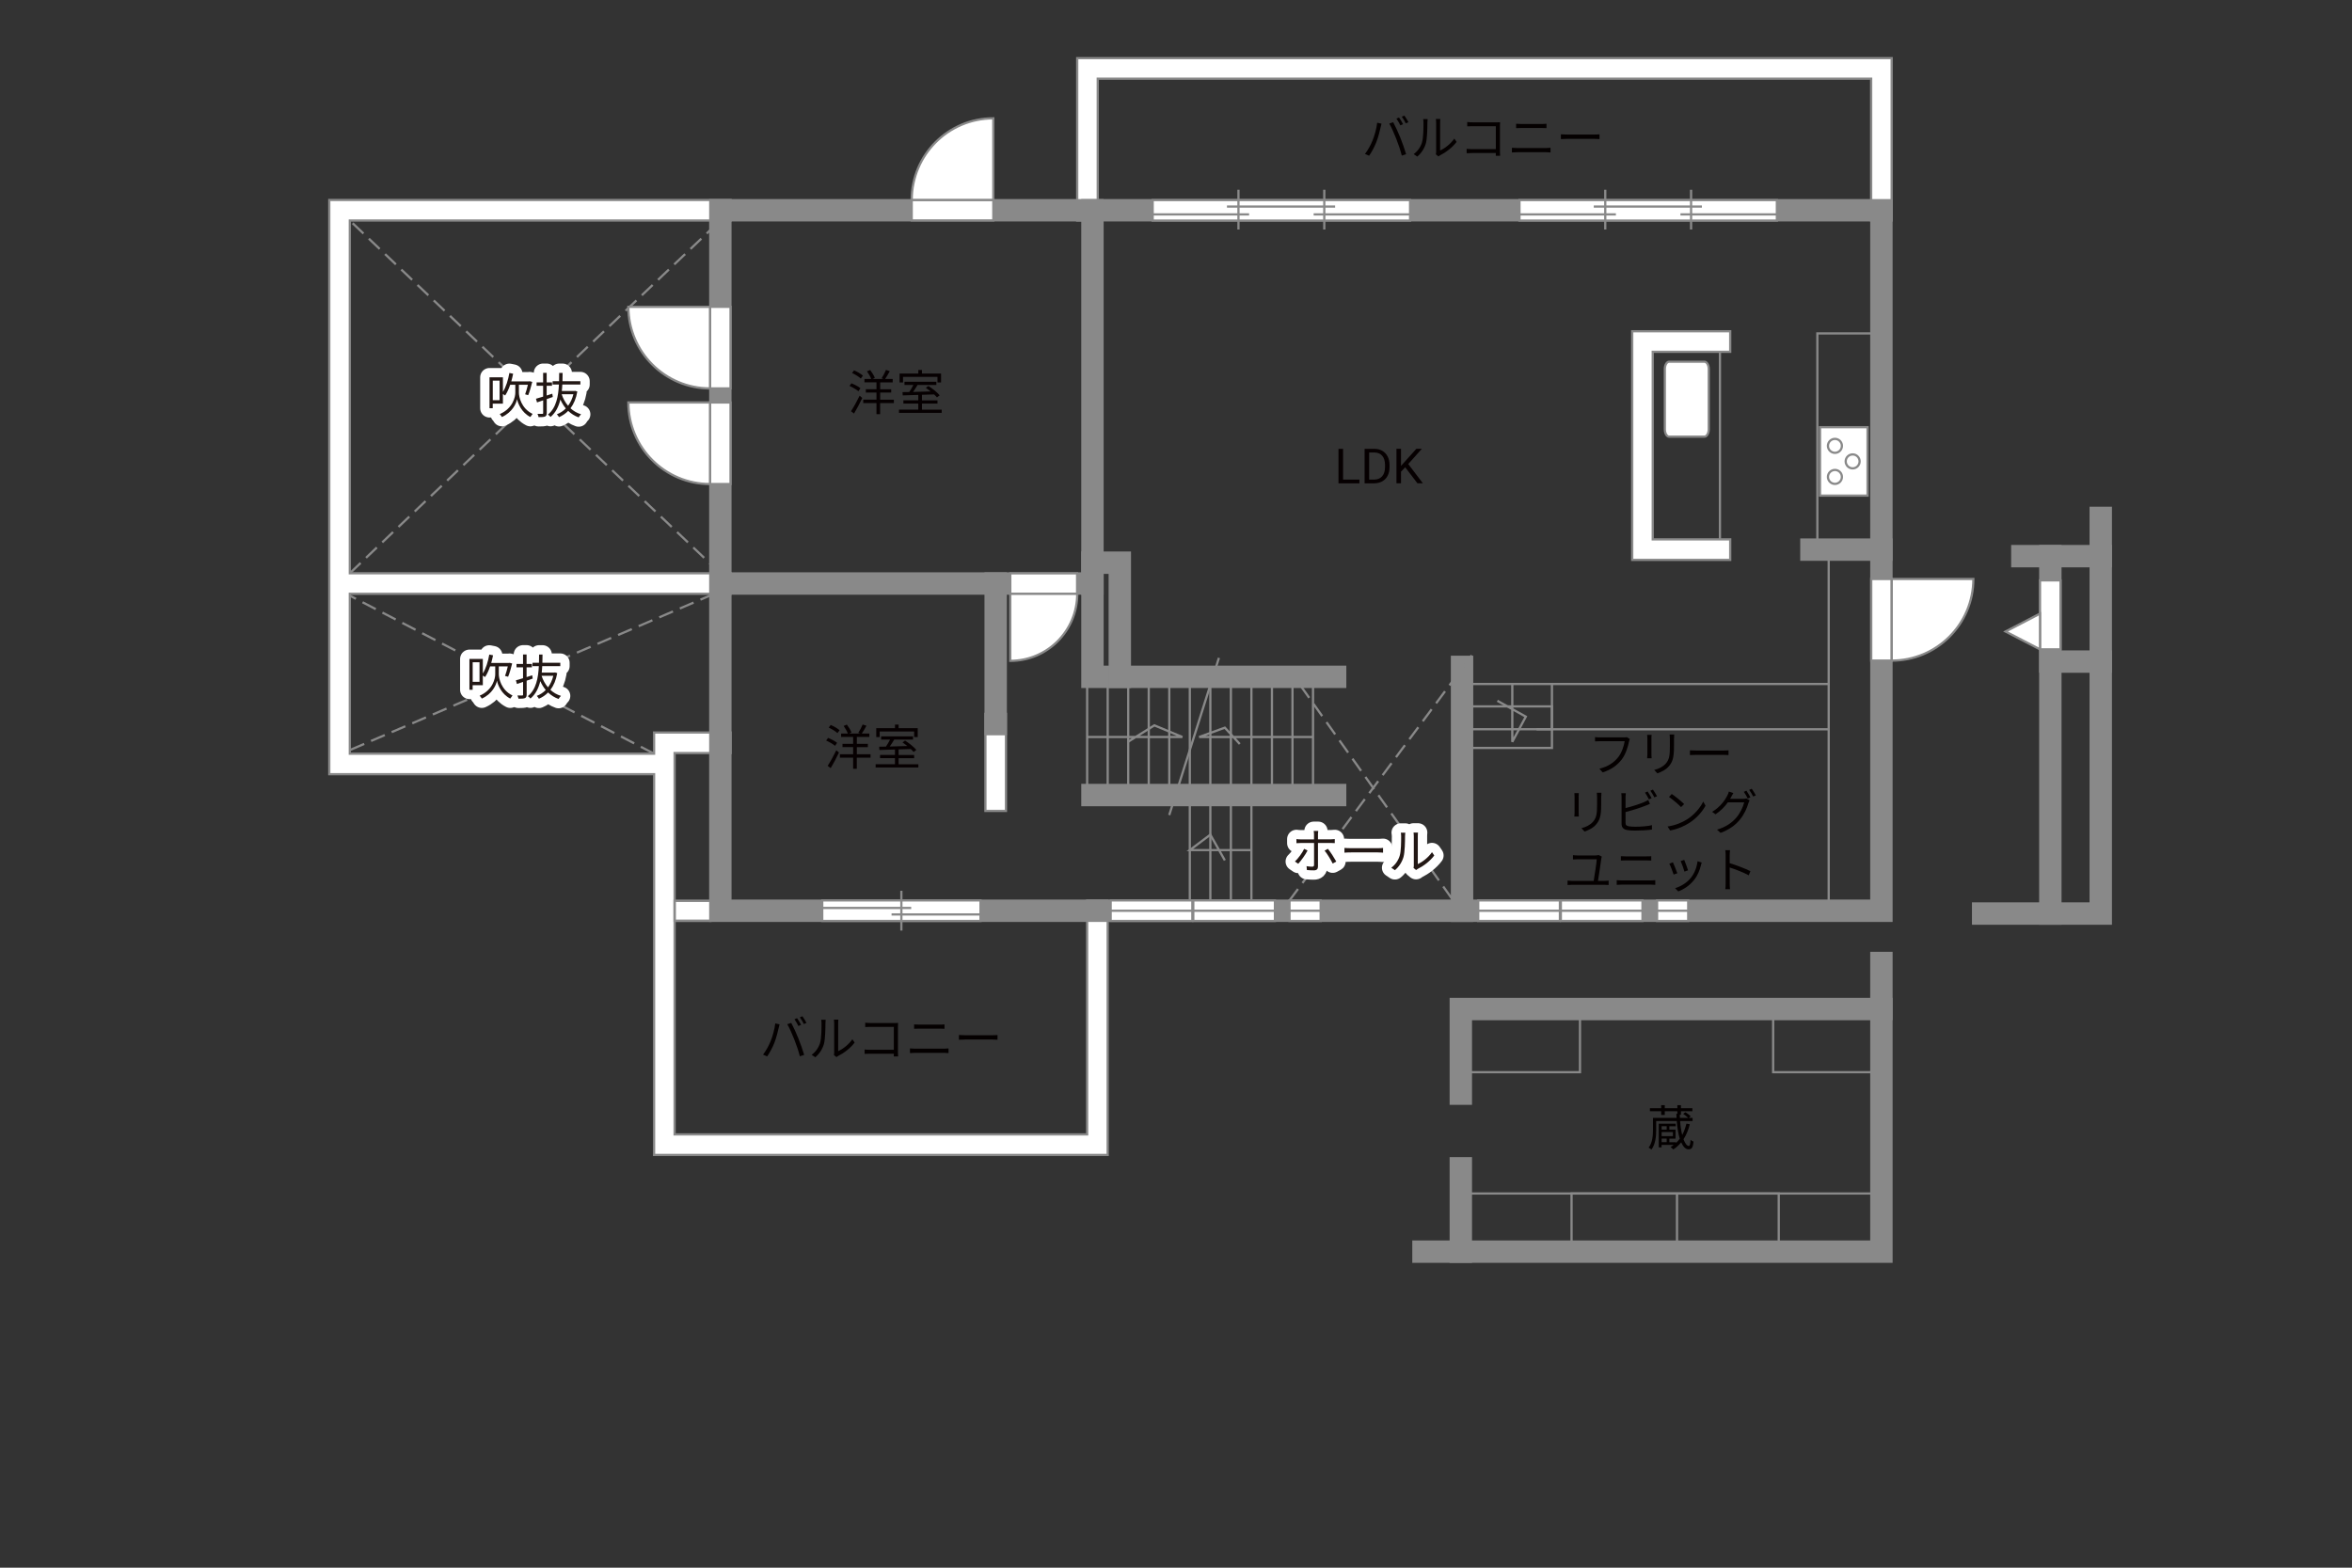 <?xml version="1.0" encoding="UTF-8"?><svg xmlns="http://www.w3.org/2000/svg" viewBox="0 0 630 420"><rect x="0" y="0" width="630" height="420" fill="#333333" stroke="none"/><defs><style>.cls-1,.cls-2,.cls-3,.cls-4,.cls-5{fill:none;}.cls-6{stroke-width:.66px;}.cls-6,.cls-2,.cls-7,.cls-4,.cls-5{stroke:#898989;}.cls-6,.cls-7{fill:#fff;}.cls-8{fill:#040000;}.cls-9{fill:#060001;}.cls-10{fill:#231815;}.cls-2{stroke-dasharray:0 0 4 2;}.cls-2,.cls-7,.cls-4{stroke-width:.6px;}.cls-3{stroke:#fff;stroke-linejoin:round;stroke-width:5px;}.cls-5{stroke-linecap:square;stroke-width:6px;}</style></defs><g id="_图层_1"><path class="cls-8" d="M452.63,301.2c-.39,1.55-.95,2.89-1.69,4.02,.44,1.2,.96,1.79,1.4,1.79,.27-.01,.42-.35,.49-1.65,.21,.2,.55,.42,.79,.48-.16,1.74-.52,2.07-1.35,2.07-.75,0-1.42-.65-1.95-1.86-.61,.74-1.31,1.38-2.11,1.9-.14-.17-.52-.49-.74-.65,.3-.17,.58-.36,.84-.57h-3.25v.66h-.75v-6.33h4.54v.68h-1.7v.9h1.65v2.42h-1.65v.95h1.79v.2c.36-.34,.7-.73,1-1.14-.38-1.22-.65-2.82-.81-4.73h-5.51v2.39c0,1.61-.17,3.81-1.27,5.25-.16-.16-.53-.4-.75-.51,1.04-1.37,1.16-3.29,1.16-4.76v-3.21h6.32c-.03-.36-.04-.74-.05-1.12h.26v-.66h-3.37v.99h-.96v-.99h-3.02v-.82h3.02v-.82h.96v.82h3.37v-.82h.96v.82h3.07v.82h-3.07v.92h-.31c.01,.3,.03,.58,.04,.86h2.22c-.31-.34-.86-.78-1.34-1.08l.57-.43c.52,.27,1.12,.74,1.42,1.08l-.52,.43h1.04v.83h-3.34c.1,1.5,.31,2.74,.56,3.74,.49-.9,.86-1.92,1.13-3.04l.91,.18Zm-7.55,.53v.9h1.35v-.9h-1.35Zm3.02,1.56h-3.02v1.1h3.02v-1.1Zm-3.02,2.7h1.35v-.95h-1.35v.95Z"/></g><g id="kan"><line class="cls-2" x1="192.95" y1="153.58" x2="93.7" y2="59.08"/><line class="cls-2" x1="93.7" y1="153.58" x2="192.95" y2="59.08"/><line class="cls-2" x1="191.29" y1="159.08" x2="91.45" y2="201.92"/><line class="cls-2" x1="175.2" y1="201.92" x2="91.95" y2="158.67"/><line class="cls-4" x1="460.7" y1="144.5" x2="460.7" y2="94.25"/><rect class="cls-4" x="486.79" y="89.33" width="17.17" height="57.92"/><polyline class="cls-4" points="391.62 200.38 415.7 200.38 415.7 183.25 394.45 183.25"/><rect class="cls-4" x="393.45" y="189.25" width="22.25" height="6.12"/><polyline class="cls-4" points="405.08 183.25 405.08 198.75 408.7 192 401.08 187.75"/><polyline class="cls-4" points="415.7 183.25 489.83 183.25 489.83 148.25"/><line class="cls-4" x1="489.83" y1="183.25" x2="489.83" y2="242.62"/><line class="cls-4" x1="411.58" y1="195.38" x2="489.83" y2="195.38"/><line class="cls-4" x1="351.7" y1="213" x2="351.7" y2="182.88"/><line class="cls-4" x1="346.2" y1="213" x2="346.2" y2="182.88"/><line class="cls-4" x1="340.7" y1="213" x2="340.7" y2="182.88"/><line class="cls-4" x1="335.2" y1="242.62" x2="335.2" y2="182.88"/><line class="cls-4" x1="329.7" y1="242.62" x2="329.7" y2="182.88"/><line class="cls-4" x1="324.2" y1="242.62" x2="324.2" y2="182.88"/><line class="cls-4" x1="318.7" y1="242.62" x2="318.7" y2="182.88"/><line class="cls-4" x1="313.2" y1="213" x2="313.2" y2="182.88"/><line class="cls-4" x1="307.7" y1="213" x2="307.7" y2="182.88"/><line class="cls-4" x1="302.2" y1="213" x2="302.2" y2="182.88"/><line class="cls-4" x1="296.7" y1="213" x2="296.7" y2="182.88"/><line class="cls-4" x1="291.2" y1="213" x2="291.2" y2="182.88"/><polyline class="cls-4" points="335.2 227.75 318.7 227.75 324.2 223.62 328.08 230.5"/><polyline class="cls-4" points="351.7 197.45 321.2 197.45 328.08 194.95 332.08 199.33"/><polyline class="cls-4" points="291.2 197.45 316.7 197.45 309.2 194.33 302.2 198.7"/><line class="cls-4" x1="393.95" y1="319.75" x2="503.95" y2="319.75"/><rect class="cls-4" x="420.95" y="319.75" width="55.5" height="15.58"/><line class="cls-4" x1="449.2" y1="334.5" x2="449.2" y2="319.75"/><rect class="cls-4" x="474.95" y="270.33" width="29" height="16.92"/><rect class="cls-4" x="391.29" y="270.33" width="31.92" height="16.92"/></g><g id="_外壁"><polygon class="cls-7" points="291.2 241.25 291.2 303.92 180.7 303.92 180.7 201.75 195.7 201.75 195.7 196.25 175.2 196.25 175.2 201.92 93.7 201.92 93.7 159.08 195.7 159.08 195.7 153.58 93.7 153.58 93.7 59.08 195.7 59.08 195.7 53.58 88.2 53.58 88.2 207.42 175.2 207.42 175.2 309.42 296.7 309.42 296.7 241.25 291.2 241.25"/><polygon class="cls-7" points="501.2 59.08 501.2 21.08 294.04 21.08 294.04 59.08 288.54 59.08 288.54 15.58 506.7 15.58 506.7 56.33 506.7 59.08 501.2 59.08 501.2 59.08"/><polygon class="cls-7" points="437.2 150 437.2 88.75 463.45 88.75 463.45 94.25 442.7 94.25 442.7 144.5 460.7 144.5 463.45 144.5 463.45 150 437.2 150 437.2 150"/><polygon class="cls-5" points="199.95 56.33 503.95 56.33 503.95 244 192.95 244 192.95 56.33 199.95 56.33"/><polyline class="cls-5" points="194.79 156.33 292.62 156.33 292.62 181.33 357.62 181.33"/><line class="cls-5" x1="292.62" y1="213" x2="357.62" y2="213"/><polygon class="cls-7" points="263.95 217.25 263.95 191.25 269.45 191.25 269.45 217.25 263.95 217.25 263.95 217.25"/><line class="cls-5" x1="266.7" y1="156.33" x2="266.7" y2="194"/><polyline class="cls-5" points="292.62 156.33 292.62 150.75 299.95 150.75 299.95 181.33"/><line class="cls-5" x1="292.62" y1="150.75" x2="292.62" y2="56.33"/><line class="cls-5" x1="503.95" y1="147.25" x2="485.2" y2="147.25"/><polyline class="cls-5" points="541.7 149 562.7 149 562.7 138.75"/><polyline class="cls-5" points="562.7 149 562.7 244.75 531.2 244.75"/><line class="cls-5" x1="549.2" y1="244.75" x2="549.2" y2="149"/><line class="cls-5" x1="549.2" y1="177.25" x2="562.7" y2="177.25"/><polyline class="cls-5" points="503.95 258 503.95 335.33 381.29 335.33"/><line class="cls-5" x1="391.29" y1="335.33" x2="391.29" y2="313"/><polyline class="cls-5" points="391.29 293 391.29 270.33 503.95 270.33"/><line class="cls-5" x1="391.62" y1="244" x2="391.62" y2="178.67"/><rect class="cls-6" x="180.72" y="241.33" width="9.56" height="5.36"/></g><g id="_建距"><g><polygon class="cls-7" points="443.86 244 443.86 246.73 452.2 246.73 452.2 241.23 443.86 241.23 443.86 244"/><line class="cls-4" x1="452.2" y1="244" x2="443.86" y2="244"/></g><g><polygon class="cls-7" points="418.08 244 418.08 246.73 439.95 246.73 439.95 241.23 418.08 241.23 418.08 244"/><line class="cls-4" x1="439.95" y1="244" x2="418.08" y2="244"/></g><g><polygon class="cls-7" points="395.95 244 395.95 246.73 417.83 246.73 417.83 241.23 395.95 241.23 395.95 244"/><line class="cls-4" x1="417.83" y1="244" x2="395.95" y2="244"/></g><g><polygon class="cls-7" points="345.4 244 345.4 246.73 353.75 246.73 353.75 241.23 345.4 241.23 345.4 244"/><line class="cls-4" x1="353.75" y1="244" x2="345.4" y2="244"/></g><g><polygon class="cls-7" points="319.63 244 319.63 246.73 341.5 246.73 341.5 241.23 319.63 241.23 319.63 244"/><line class="cls-4" x1="341.5" y1="244" x2="319.63" y2="244"/></g><g><polygon class="cls-7" points="297.5 244 297.5 246.73 319.38 246.73 319.38 241.23 297.5 241.23 297.5 244"/><line class="cls-4" x1="319.38" y1="244" x2="297.5" y2="244"/></g><g><polygon class="cls-7" points="244.21 56.33 244.21 59.06 266.07 59.06 266.07 53.56 244.21 53.56 244.21 56.33"/><path class="cls-7" d="M244.21,53.56h21.86V31.7c-12.07,0-21.86,9.79-21.86,21.87"/></g><g><polygon class="cls-7" points="288.51 156.33 288.51 153.6 270.61 153.6 270.61 159.1 288.51 159.1 288.51 156.33"/><path class="cls-7" d="M288.55,159.1h-17.94v17.95c9.91,0,17.94-8.03,17.94-17.95"/></g><g><polygon class="cls-7" points="192.95 104.06 195.68 104.06 195.68 82.2 190.18 82.2 190.18 104.06 192.95 104.06"/><path class="cls-7" d="M190.18,104.06v-21.86h-21.87c0,12.07,9.79,21.86,21.87,21.86"/></g><g><polygon class="cls-7" points="192.95 129.68 195.68 129.68 195.68 107.83 190.18 107.83 190.18 129.68 192.95 129.68"/><path class="cls-7" d="M190.18,129.68v-21.86h-21.87c0,12.07,9.79,21.86,21.87,21.86"/></g><g><g><polygon class="cls-7" points="503.95 176.98 501.22 176.98 501.22 155.12 506.72 155.12 506.72 176.98 503.95 176.98"/><line class="cls-1" x1="503.95" y1="155.12" x2="503.95" y2="176.98"/></g><path class="cls-7" d="M506.72,176.98v-21.86h21.86c0,12.07-9.79,21.86-21.86,21.86"/></g><g><polygon class="cls-7" points="220.24 244 220.24 246.73 262.64 246.73 262.64 241.23 220.24 241.23 220.24 244"/><line class="cls-4" x1="241.44" y1="238.65" x2="241.44" y2="249.31"/><line class="cls-4" x1="244.07" y1="243.25" x2="220.24" y2="243.25"/><line class="cls-4" x1="262.64" y1="244.99" x2="238.81" y2="244.99"/></g><g><polygon class="cls-7" points="549.2 173.97 551.93 173.97 551.93 155.49 546.43 155.49 546.43 173.97 549.2 173.97"/><polygon class="cls-7" points="546.43 173.97 537.2 169.19 546.43 164.4 546.43 173.97"/></g><g><polygon class="cls-7" points="308.75 56.33 308.75 53.6 377.7 53.6 377.7 59.1 308.75 59.1 308.75 56.33"/><line class="cls-4" x1="351.87" y1="57.44" x2="377.7" y2="57.44"/><line class="cls-4" x1="308.75" y1="57.44" x2="334.58" y2="57.44"/><line class="cls-4" x1="328.65" y1="55.34" x2="357.62" y2="55.34"/><line class="cls-4" x1="331.73" y1="61.49" x2="331.73" y2="50.83"/><line class="cls-4" x1="354.72" y1="61.49" x2="354.72" y2="50.83"/></g><g><polygon class="cls-7" points="407 56.33 407 53.6 475.95 53.6 475.95 59.1 407 59.1 407 56.33"/><line class="cls-4" x1="450.12" y1="57.44" x2="475.95" y2="57.44"/><line class="cls-4" x1="407" y1="57.44" x2="432.83" y2="57.44"/><line class="cls-4" x1="426.9" y1="55.34" x2="455.87" y2="55.34"/><line class="cls-4" x1="429.98" y1="61.49" x2="429.98" y2="50.83"/><line class="cls-4" x1="452.97" y1="61.49" x2="452.97" y2="50.83"/></g><path class="cls-7" d="M447.09,96.91c-.64,0-1.15,.88-1.15,1.97v16.13c0,1.09,.51,1.97,1.15,1.97h9.45c.64,0,1.16-.89,1.16-1.97v-16.13c0-1.09-.52-1.97-1.16-1.97h-9.45Z"/><g><rect class="cls-7" x="487.51" y="114.45" width="12.73" height="18.33"/><path class="cls-7" d="M491.5,121.32c1.03,0,1.87-.84,1.87-1.87s-.84-1.87-1.87-1.87-1.87,.84-1.87,1.87,.84,1.87,1.87,1.87Z"/><path class="cls-7" d="M491.5,129.64c1.03,0,1.87-.84,1.87-1.87s-.84-1.87-1.87-1.87-1.87,.84-1.87,1.87,.84,1.87,1.87,1.87Z"/><path class="cls-7" d="M496.25,125.48c1.03,0,1.86-.84,1.86-1.87s-.83-1.87-1.86-1.87-1.87,.84-1.87,1.87,.84,1.87,1.87,1.87Z"/></g></g><g id="_文字"><g><path class="cls-9" d="M359.75,128.49h4.38v1h-5.61v-9.24h1.23v8.25Z"/><path class="cls-9" d="M365.52,129.49v-9.24h2.61c.8,0,1.51,.18,2.13,.53,.62,.36,1.09,.86,1.43,1.52,.34,.66,.51,1.41,.51,2.26v.59c0,.87-.17,1.64-.5,2.29s-.82,1.16-1.44,1.51c-.62,.35-1.35,.53-2.18,.54h-2.56Zm1.22-8.25v7.25h1.28c.94,0,1.67-.29,2.19-.88s.78-1.42,.78-2.5v-.54c0-1.05-.25-1.87-.74-2.45-.49-.58-1.19-.88-2.1-.89h-1.42Z"/><path class="cls-9" d="M376.4,125.19l-1.13,1.17v3.12h-1.22v-9.24h1.22v4.57l4.11-4.57h1.47l-3.64,4.08,3.92,5.16h-1.46l-3.28-4.3Z"/></g><g><path class="cls-9" d="M229.93,104.81c-.52-.44-1.55-1.04-2.39-1.42l.52-.7c.83,.33,1.89,.88,2.41,1.31l-.53,.81Zm-1.98,5.36c.66-1,1.6-2.69,2.31-4.16l.71,.61c-.64,1.37-1.5,2.98-2.21,4.17l-.82-.62Zm.81-10.95c.83,.35,1.86,.94,2.38,1.42l-.57,.77c-.49-.47-1.51-1.1-2.34-1.49l.53-.69Zm10.66,8.77h-3.67v2.98h-.98v-2.98h-3.55v-.92h3.55v-1.91h-2.85v-.88h2.85v-1.85h-3.22v-.91h1.81c-.22-.58-.69-1.43-1.13-2.04l.86-.35c.49,.64,1.03,1.52,1.23,2.11l-.62,.29h2.98l-.53-.19c.39-.61,.9-1.56,1.17-2.24l1.01,.34c-.39,.73-.86,1.53-1.25,2.09h2.03v.91h-3.35v1.85h2.95v.88h-2.95v1.91h3.67v.92Z"/><path class="cls-9" d="M252.24,109.74v.87h-11.44v-.87h5.17v-1.62h-3.99v-.86h3.99v-1.46c-1.57,.05-3.03,.09-4.17,.13l-.05-.88c.53-.01,1.14-.01,1.81-.03,.38-.56,.79-1.27,1.1-1.88h-2.39v-.86h8.54v.86h-5.04c-.36,.61-.79,1.29-1.2,1.86,1.46-.04,3.09-.08,4.72-.13-.43-.35-.88-.69-1.3-.98l.69-.48c1.09,.69,2.4,1.74,3.02,2.5l-.73,.55c-.2-.23-.46-.51-.77-.79-1.08,.04-2.18,.08-3.25,.1v1.5h4.16v.86h-4.16v1.62h5.29Zm-10.36-7.27h-.92v-2.39h5.02v-.96h.97v.96h5.12v2.39h-.96v-1.5h-9.23v1.5Z"/></g><g><path class="cls-9" d="M223.68,199.81c-.52-.44-1.55-1.04-2.39-1.42l.52-.7c.83,.33,1.89,.88,2.41,1.31l-.53,.81Zm-1.98,5.36c.66-1,1.6-2.69,2.31-4.16l.71,.61c-.64,1.37-1.5,2.98-2.21,4.17l-.82-.62Zm.81-10.95c.83,.35,1.86,.94,2.38,1.42l-.57,.77c-.49-.47-1.51-1.1-2.34-1.49l.53-.69Zm10.66,8.77h-3.67v2.98h-.98v-2.98h-3.55v-.92h3.55v-1.91h-2.85v-.88h2.85v-1.85h-3.22v-.91h1.81c-.22-.58-.69-1.43-1.13-2.04l.86-.35c.49,.64,1.03,1.52,1.23,2.11l-.62,.29h2.98l-.53-.19c.39-.61,.9-1.56,1.17-2.24l1.01,.34c-.39,.73-.86,1.53-1.25,2.09h2.03v.91h-3.35v1.85h2.95v.88h-2.95v1.91h3.67v.92Z"/><path class="cls-9" d="M245.99,204.74v.87h-11.44v-.87h5.17v-1.62h-3.99v-.86h3.99v-1.46c-1.57,.05-3.03,.09-4.17,.13l-.05-.88c.53-.01,1.14-.01,1.81-.03,.38-.56,.79-1.27,1.1-1.88h-2.39v-.86h8.54v.86h-5.04c-.36,.61-.79,1.29-1.2,1.86,1.46-.04,3.09-.08,4.72-.13-.43-.35-.88-.69-1.3-.98l.69-.48c1.09,.69,2.4,1.74,3.02,2.5l-.73,.55c-.2-.23-.46-.51-.77-.79-1.08,.04-2.18,.08-3.25,.1v1.5h4.16v.86h-4.16v1.62h5.29Zm-10.36-7.27h-.92v-2.39h5.02v-.96h.97v.96h5.12v2.39h-.96v-1.5h-9.23v1.5Z"/></g><g><g><path class="cls-8" d="M138.99,105.18c-.01,1.05,.6,4.24,3.67,5.71-.17,.21-.46,.61-.6,.83-2.37-1.2-3.35-3.68-3.56-4.8-.2,1.16-1.29,3.56-4.06,4.8-.12-.19-.39-.6-.58-.78,3.52-1.51,4.19-4.65,4.17-5.76v-2.09h-1.37c-.38,1.1-.83,2.09-1.35,2.86-.13-.1-.38-.27-.6-.4v2.59h-2.73v1.22h-.86v-8.27h3.59v3.9c.82-1.31,1.4-3.16,1.73-5.07l1.01,.2c-.14,.7-.31,1.39-.49,2.05h4.75l.17-.04,.69,.18c-.31,1.23-.71,2.68-1.09,3.56l-.82-.23c.25-.65,.53-1.63,.74-2.55h-2.41v2.09Zm-5.17-3.2h-1.83v5.24h1.83v-5.24Z"/><path class="cls-8" d="M148.09,106.35c-.55,.19-1.09,.39-1.64,.57v3.71c0,.53-.13,.81-.46,.96-.35,.14-.87,.17-1.73,.16-.04-.23-.17-.64-.29-.87,.58,.01,1.12,.01,1.29,0,.17,0,.23-.05,.23-.25v-3.38l-1.64,.56-.29-.98c.53-.14,1.2-.35,1.92-.57v-2.91h-1.75v-.91h1.75v-2.54h.95v2.54h1.43v.91h-1.43v2.61l1.51-.48,.13,.87Zm6.55-1.46c-.32,1.88-.96,3.35-1.83,4.49,.79,.73,1.74,1.29,2.83,1.61-.22,.19-.49,.57-.64,.83-1.08-.38-2.01-.98-2.81-1.74-.71,.74-1.55,1.29-2.46,1.68-.12-.22-.38-.58-.56-.77,.88-.34,1.7-.86,2.39-1.57-.58-.7-1.07-1.51-1.46-2.38-.44,1.85-1.24,3.51-2.64,4.67-.14-.21-.46-.49-.7-.64,2.24-1.77,2.8-4.94,2.95-8.05h-1.69v-.9h1.73c.01-.75,.03-1.5,.03-2.21h.92c0,.72-.01,1.46-.04,2.21h4.8v.9h-4.84c-.03,.57-.06,1.16-.13,1.73h3.38l.17-.04,.58,.18Zm-4.19,.73c.38,1.16,.95,2.21,1.72,3.09,.62-.85,1.12-1.87,1.42-3.09h-3.13Z"/></g><g><path class="cls-3" d="M138.99,105.18c-.01,1.05,.6,4.24,3.67,5.71-.17,.21-.46,.61-.6,.83-2.37-1.2-3.35-3.68-3.56-4.8-.2,1.16-1.29,3.56-4.06,4.8-.12-.19-.39-.6-.58-.78,3.52-1.51,4.19-4.65,4.17-5.76v-2.09h-1.37c-.38,1.1-.83,2.09-1.35,2.86-.13-.1-.38-.27-.6-.4v2.59h-2.73v1.22h-.86v-8.27h3.59v3.9c.82-1.31,1.4-3.16,1.73-5.07l1.01,.2c-.14,.7-.31,1.39-.49,2.05h4.75l.17-.04,.69,.18c-.31,1.23-.71,2.68-1.09,3.56l-.82-.23c.25-.65,.53-1.63,.74-2.55h-2.41v2.09Zm-5.17-3.2h-1.83v5.24h1.83v-5.24Z"/><path class="cls-3" d="M148.09,106.35c-.55,.19-1.09,.39-1.64,.57v3.71c0,.53-.13,.81-.46,.96-.35,.14-.87,.17-1.73,.16-.04-.23-.17-.64-.29-.87,.58,.01,1.12,.01,1.29,0,.17,0,.23-.05,.23-.25v-3.38l-1.64,.56-.29-.98c.53-.14,1.2-.35,1.92-.57v-2.91h-1.75v-.91h1.75v-2.54h.95v2.54h1.43v.91h-1.43v2.61l1.51-.48,.13,.87Zm6.55-1.46c-.32,1.88-.96,3.35-1.83,4.49,.79,.73,1.74,1.29,2.83,1.61-.22,.19-.49,.57-.64,.83-1.08-.38-2.01-.98-2.81-1.74-.71,.74-1.55,1.29-2.46,1.68-.12-.22-.38-.58-.56-.77,.88-.34,1.7-.86,2.39-1.57-.58-.7-1.07-1.51-1.46-2.38-.44,1.85-1.24,3.51-2.64,4.67-.14-.21-.46-.49-.7-.64,2.24-1.77,2.8-4.94,2.95-8.05h-1.69v-.9h1.73c.01-.75,.03-1.5,.03-2.21h.92c0,.72-.01,1.46-.04,2.21h4.8v.9h-4.84c-.03,.57-.06,1.16-.13,1.73h3.38l.17-.04,.58,.18Zm-4.19,.73c.38,1.16,.95,2.21,1.72,3.09,.62-.85,1.12-1.87,1.42-3.09h-3.13Z"/></g><g><path class="cls-10" d="M138.99,105.18c-.01,1.05,.6,4.24,3.67,5.71-.17,.21-.46,.61-.6,.83-2.37-1.2-3.35-3.68-3.56-4.8-.2,1.16-1.29,3.56-4.06,4.8-.12-.19-.39-.6-.58-.78,3.52-1.51,4.19-4.65,4.17-5.76v-2.09h-1.37c-.38,1.1-.83,2.09-1.35,2.86-.13-.1-.38-.27-.6-.4v2.59h-2.73v1.22h-.86v-8.27h3.59v3.9c.82-1.31,1.4-3.16,1.73-5.07l1.01,.2c-.14,.7-.31,1.39-.49,2.05h4.75l.17-.04,.69,.18c-.31,1.23-.71,2.68-1.09,3.56l-.82-.23c.25-.65,.53-1.63,.74-2.55h-2.41v2.09Zm-5.17-3.2h-1.83v5.24h1.83v-5.24Z"/><path class="cls-10" d="M148.09,106.35c-.55,.19-1.09,.39-1.64,.57v3.71c0,.53-.13,.81-.46,.96-.35,.14-.87,.17-1.73,.16-.04-.23-.17-.64-.29-.87,.58,.01,1.12,.01,1.29,0,.17,0,.23-.05,.23-.25v-3.38l-1.64,.56-.29-.98c.53-.14,1.2-.35,1.92-.57v-2.91h-1.75v-.91h1.75v-2.54h.95v2.54h1.43v.91h-1.43v2.61l1.51-.48,.13,.87Zm6.55-1.46c-.32,1.88-.96,3.35-1.83,4.49,.79,.73,1.74,1.29,2.83,1.61-.22,.19-.49,.57-.64,.83-1.08-.38-2.01-.98-2.81-1.74-.71,.74-1.55,1.29-2.46,1.68-.12-.22-.38-.58-.56-.77,.88-.34,1.7-.86,2.39-1.57-.58-.7-1.07-1.51-1.46-2.38-.44,1.85-1.24,3.51-2.64,4.67-.14-.21-.46-.49-.7-.64,2.24-1.77,2.8-4.94,2.95-8.05h-1.69v-.9h1.73c.01-.75,.03-1.5,.03-2.21h.92c0,.72-.01,1.46-.04,2.21h4.8v.9h-4.84c-.03,.57-.06,1.16-.13,1.73h3.38l.17-.04,.58,.18Zm-4.19,.73c.38,1.16,.95,2.21,1.72,3.09,.62-.85,1.12-1.87,1.42-3.09h-3.13Z"/></g></g><g><g><path class="cls-8" d="M133.61,180.62c-.01,1.05,.6,4.24,3.67,5.71-.17,.21-.46,.61-.6,.83-2.37-1.2-3.35-3.68-3.56-4.8-.2,1.16-1.29,3.56-4.06,4.8-.12-.19-.39-.6-.58-.78,3.52-1.51,4.19-4.65,4.17-5.76v-2.09h-1.37c-.38,1.1-.83,2.09-1.35,2.86-.13-.1-.38-.27-.6-.4v2.59h-2.73v1.22h-.86v-8.27h3.59v3.9c.82-1.31,1.4-3.16,1.73-5.07l1.01,.2c-.14,.7-.31,1.39-.49,2.05h4.75l.17-.04,.69,.18c-.31,1.23-.71,2.68-1.09,3.56l-.82-.23c.25-.65,.53-1.63,.74-2.55h-2.41v2.09Zm-5.17-3.2h-1.83v5.24h1.83v-5.24Z"/><path class="cls-8" d="M142.71,181.79c-.55,.19-1.09,.39-1.64,.57v3.71c0,.53-.13,.81-.46,.96-.35,.14-.87,.17-1.73,.16-.04-.23-.17-.64-.29-.87,.58,.01,1.12,.01,1.29,0,.17,0,.23-.05,.23-.25v-3.38l-1.64,.56-.29-.98c.53-.14,1.2-.35,1.92-.57v-2.91h-1.75v-.91h1.75v-2.54h.95v2.54h1.43v.91h-1.43v2.61l1.51-.48,.13,.87Zm6.55-1.46c-.32,1.88-.96,3.35-1.83,4.49,.79,.73,1.74,1.29,2.83,1.61-.22,.19-.49,.57-.64,.83-1.08-.38-2.01-.98-2.81-1.74-.71,.74-1.55,1.29-2.46,1.68-.12-.22-.38-.58-.56-.77,.88-.34,1.7-.86,2.39-1.57-.58-.7-1.07-1.51-1.46-2.38-.44,1.85-1.24,3.51-2.64,4.67-.14-.21-.46-.49-.7-.64,2.24-1.77,2.8-4.94,2.95-8.05h-1.69v-.9h1.73c.01-.75,.03-1.5,.03-2.21h.92c0,.72-.01,1.46-.04,2.21h4.8v.9h-4.84c-.03,.57-.06,1.16-.13,1.73h3.38l.17-.04,.58,.18Zm-4.19,.73c.38,1.16,.95,2.21,1.72,3.09,.62-.85,1.12-1.87,1.42-3.09h-3.13Z"/></g><g><path class="cls-3" d="M133.61,180.62c-.01,1.05,.6,4.24,3.67,5.71-.17,.21-.46,.61-.6,.83-2.37-1.2-3.35-3.68-3.56-4.8-.2,1.16-1.29,3.56-4.06,4.8-.12-.19-.39-.6-.58-.78,3.52-1.51,4.19-4.65,4.17-5.76v-2.09h-1.37c-.38,1.1-.83,2.09-1.35,2.86-.13-.1-.38-.27-.6-.4v2.59h-2.73v1.22h-.86v-8.27h3.59v3.9c.82-1.31,1.4-3.16,1.73-5.07l1.01,.2c-.14,.7-.31,1.39-.49,2.05h4.75l.17-.04,.69,.18c-.31,1.23-.71,2.68-1.09,3.56l-.82-.23c.25-.65,.53-1.63,.74-2.55h-2.41v2.09Zm-5.17-3.2h-1.83v5.24h1.83v-5.24Z"/><path class="cls-3" d="M142.71,181.79c-.55,.19-1.09,.39-1.64,.57v3.71c0,.53-.13,.81-.46,.96-.35,.14-.87,.17-1.73,.16-.04-.23-.17-.64-.29-.87,.58,.01,1.12,.01,1.29,0,.17,0,.23-.05,.23-.25v-3.38l-1.64,.56-.29-.98c.53-.14,1.2-.35,1.92-.57v-2.91h-1.75v-.91h1.75v-2.54h.95v2.54h1.43v.91h-1.43v2.61l1.51-.48,.13,.87Zm6.55-1.46c-.32,1.88-.96,3.35-1.83,4.49,.79,.73,1.74,1.29,2.83,1.61-.22,.19-.49,.57-.64,.83-1.08-.38-2.01-.98-2.81-1.74-.71,.74-1.55,1.29-2.46,1.68-.12-.22-.38-.58-.56-.77,.88-.34,1.7-.86,2.39-1.57-.58-.7-1.07-1.51-1.46-2.38-.44,1.85-1.24,3.51-2.64,4.67-.14-.21-.46-.49-.7-.64,2.24-1.77,2.8-4.94,2.95-8.05h-1.69v-.9h1.73c.01-.75,.03-1.5,.03-2.21h.92c0,.72-.01,1.46-.04,2.21h4.8v.9h-4.84c-.03,.57-.06,1.16-.13,1.73h3.38l.17-.04,.58,.18Zm-4.19,.73c.38,1.16,.95,2.21,1.72,3.09,.62-.85,1.12-1.87,1.42-3.09h-3.13Z"/></g><g><path class="cls-10" d="M133.61,180.62c-.01,1.05,.6,4.24,3.67,5.71-.17,.21-.46,.61-.6,.83-2.37-1.2-3.35-3.68-3.56-4.8-.2,1.16-1.29,3.56-4.06,4.8-.12-.19-.39-.6-.58-.78,3.52-1.51,4.19-4.65,4.17-5.76v-2.09h-1.37c-.38,1.1-.83,2.09-1.35,2.86-.13-.1-.38-.27-.6-.4v2.59h-2.73v1.22h-.86v-8.27h3.59v3.9c.82-1.31,1.4-3.16,1.73-5.07l1.01,.2c-.14,.7-.31,1.39-.49,2.05h4.75l.17-.04,.69,.18c-.31,1.23-.71,2.68-1.09,3.56l-.82-.23c.25-.65,.53-1.63,.74-2.55h-2.41v2.09Zm-5.17-3.2h-1.83v5.24h1.83v-5.24Z"/><path class="cls-10" d="M142.71,181.79c-.55,.19-1.09,.39-1.64,.57v3.71c0,.53-.13,.81-.46,.96-.35,.14-.87,.17-1.73,.16-.04-.23-.17-.64-.29-.87,.58,.01,1.12,.01,1.29,0,.17,0,.23-.05,.23-.25v-3.38l-1.64,.56-.29-.98c.53-.14,1.2-.35,1.92-.57v-2.91h-1.75v-.91h1.75v-2.54h.95v2.54h1.43v.91h-1.43v2.61l1.51-.48,.13,.87Zm6.55-1.46c-.32,1.88-.96,3.35-1.83,4.49,.79,.73,1.74,1.29,2.83,1.61-.22,.19-.49,.57-.64,.83-1.08-.38-2.01-.98-2.81-1.74-.71,.74-1.55,1.29-2.46,1.68-.12-.22-.38-.58-.56-.77,.88-.34,1.7-.86,2.39-1.57-.58-.7-1.07-1.51-1.46-2.38-.44,1.85-1.24,3.51-2.64,4.67-.14-.21-.46-.49-.7-.64,2.24-1.77,2.8-4.94,2.95-8.05h-1.69v-.9h1.73c.01-.75,.03-1.5,.03-2.21h.92c0,.72-.01,1.46-.04,2.21h4.8v.9h-4.84c-.03,.57-.06,1.16-.13,1.73h3.38l.17-.04,.58,.18Zm-4.19,.73c.38,1.16,.95,2.21,1.72,3.09,.62-.85,1.12-1.87,1.42-3.09h-3.13Z"/></g></g><g><path class="cls-8" d="M207.65,274.18l1.16,.25c-.08,.29-.18,.66-.23,.94-.18,.82-.64,2.74-1.18,4.07-.48,1.2-1.18,2.54-1.91,3.58l-1.1-.47c.82-1.08,1.55-2.44,2-3.54,.56-1.34,1.1-3.32,1.27-4.82Zm3.24,.22l1.05-.35c.52,.94,1.35,2.73,1.9,4.11,.53,1.29,1.22,3.28,1.56,4.45l-1.16,.38c-.32-1.33-.92-3.08-1.47-4.47-.52-1.34-1.31-3.15-1.89-4.11Zm3.67,.17l-.7,.31c-.26-.53-.7-1.31-1.05-1.81l.69-.29c.33,.45,.81,1.25,1.07,1.78Zm1.46-.53l-.7,.31c-.29-.57-.7-1.3-1.08-1.79l.69-.29c.35,.47,.85,1.29,1.09,1.77Z"/><path class="cls-8" d="M219.66,279.38c.38-1.18,.39-3.78,.39-5.23,0-.39-.04-.68-.09-.95h1.2c-.01,.16-.06,.55-.06,.94,0,1.44-.05,4.23-.4,5.53-.39,1.39-1.22,2.67-2.31,3.58l-.98-.66c1.09-.78,1.87-1.94,2.26-3.2Zm3.78,2.54v-7.79c0-.49-.06-.87-.08-.96h1.2c-.01,.09-.05,.47-.05,.96v7.5c1.2-.55,2.8-1.73,3.8-3.2l.61,.88c-1.12,1.52-2.93,2.86-4.43,3.6-.21,.12-.35,.22-.44,.3l-.69-.57c.05-.21,.09-.47,.09-.73Z"/><path class="cls-8" d="M233.19,274.08h6.41c.31,0,.7-.01,.96-.03-.01,.3-.04,.7-.04,1.01v6.71c0,.47,.04,1.05,.05,1.26h-1.17c.01-.14,.01-.42,.03-.73h-6.36c-.53,0-1.12,.03-1.47,.05v-1.18c.34,.04,.9,.08,1.44,.08h6.38v-6.14h-6.23c-.48,0-1.13,.03-1.43,.04v-1.16c.43,.05,1,.08,1.42,.08Z"/><path class="cls-8" d="M245.1,280.95h7.79c.39,0,.81-.03,1.18-.07v1.25c-.39-.04-.83-.06-1.18-.06h-7.79c-.47,0-.92,.04-1.36,.06v-1.25c.44,.03,.9,.07,1.36,.07Zm1.04-6.45h5.56c.47,0,.92-.01,1.29-.05v1.17c-.36-.03-.86-.04-1.29-.04h-5.56c-.46,0-.88,.03-1.29,.04v-1.17c.42,.03,.86,.05,1.29,.05Z"/><path class="cls-8" d="M258.67,277.35h7.12c.65,0,1.12-.04,1.4-.06v1.27c-.26-.01-.81-.06-1.39-.06h-7.14c-.71,0-1.4,.03-1.81,.06v-1.27c.39,.03,1.08,.06,1.81,.06Z"/></g><g><path class="cls-8" d="M368.89,32.88l1.16,.25c-.08,.29-.18,.66-.23,.94-.18,.82-.64,2.74-1.18,4.07-.48,1.2-1.18,2.54-1.91,3.58l-1.11-.47c.82-1.08,1.55-2.44,2-3.54,.56-1.34,1.11-3.32,1.27-4.82Zm3.24,.22l1.05-.35c.52,.94,1.35,2.73,1.9,4.11,.53,1.29,1.22,3.28,1.56,4.45l-1.16,.38c-.32-1.33-.92-3.08-1.47-4.47-.52-1.34-1.31-3.15-1.88-4.11Zm3.67,.17l-.7,.31c-.26-.53-.7-1.31-1.05-1.81l.69-.29c.33,.45,.81,1.25,1.07,1.78Zm1.46-.53l-.7,.31c-.29-.57-.7-1.3-1.08-1.79l.69-.29c.35,.47,.84,1.29,1.09,1.77Z"/><path class="cls-8" d="M380.9,38.08c.38-1.18,.39-3.78,.39-5.23,0-.39-.04-.68-.09-.95h1.2c-.01,.16-.06,.55-.06,.94,0,1.44-.05,4.23-.4,5.53-.39,1.39-1.22,2.67-2.31,3.58l-.97-.66c1.09-.78,1.87-1.94,2.26-3.2Zm3.78,2.54v-7.79c0-.49-.06-.87-.08-.96h1.2c-.01,.09-.05,.47-.05,.96v7.5c1.2-.55,2.79-1.73,3.8-3.2l.61,.88c-1.12,1.52-2.93,2.86-4.43,3.6-.21,.12-.35,.22-.44,.3l-.69-.57c.05-.21,.09-.47,.09-.73Z"/><path class="cls-8" d="M394.44,32.78h6.41c.31,0,.7-.01,.96-.03-.01,.3-.04,.7-.04,1.01v6.71c0,.47,.04,1.05,.05,1.26h-1.17c.01-.14,.01-.42,.03-.73h-6.36c-.53,0-1.12,.03-1.47,.05v-1.18c.34,.04,.9,.08,1.44,.08h6.38v-6.14h-6.23c-.48,0-1.13,.03-1.43,.04v-1.16c.43,.05,1,.08,1.42,.08Z"/><path class="cls-8" d="M406.35,39.66h7.79c.39,0,.81-.03,1.18-.07v1.25c-.39-.04-.83-.06-1.18-.06h-7.79c-.47,0-.92,.04-1.37,.06v-1.25c.44,.03,.9,.07,1.37,.07Zm1.04-6.45h5.56c.47,0,.92-.01,1.29-.05v1.17c-.36-.03-.86-.04-1.29-.04h-5.56c-.46,0-.88,.03-1.29,.04v-1.17c.42,.03,.86,.05,1.29,.05Z"/><path class="cls-8" d="M419.92,36.05h7.12c.65,0,1.12-.04,1.4-.06v1.27c-.26-.01-.81-.06-1.39-.06h-7.14c-.71,0-1.4,.03-1.81,.06v-1.27c.39,.03,1.08,.06,1.81,.06Z"/></g><g><path class="cls-8" d="M436.35,198.65c-.27,1.37-.91,3.46-1.94,4.8-1.18,1.52-2.73,2.73-5.12,3.48l-.88-.98c2.52-.64,3.98-1.74,5.07-3.13,.92-1.18,1.52-2.99,1.7-4.24h-6.64c-.52,0-.96,.03-1.3,.04v-1.14c.36,.04,.87,.08,1.3,.08h6.53c.2,0,.44,0,.69-.07l.79,.51c-.09,.18-.14,.4-.2,.65Z"/><path class="cls-8" d="M442.35,197.82v4.34c0,.33,.03,.75,.05,.99h-1.2c.03-.2,.06-.61,.06-1v-4.33c0-.23-.03-.69-.05-.94h1.18c-.03,.25-.05,.62-.05,.94Zm6.04,.09v2.11c0,3.12-.43,4.15-1.36,5.26-.85,1.01-2.15,1.57-3.09,1.9l-.84-.9c1.2-.3,2.3-.82,3.11-1.73,.92-1.08,1.08-2.13,1.08-4.59v-2.05c0-.44-.03-.81-.06-1.13h1.22c-.03,.33-.04,.69-.04,1.13Z"/><path class="cls-8" d="M454.48,201.08h7.12c.65,0,1.12-.04,1.4-.06v1.27c-.26-.01-.81-.06-1.39-.06h-7.14c-.71,0-1.4,.03-1.81,.06v-1.27c.39,.03,1.08,.06,1.81,.06Z"/><path class="cls-8" d="M422.85,213.42v4.34c0,.32,.03,.75,.05,.99h-1.2c.03-.2,.06-.61,.06-1v-4.33c0-.23-.03-.69-.05-.94h1.18c-.03,.25-.05,.62-.05,.94Zm6.04,.09v2.11c0,3.12-.43,4.15-1.36,5.26-.85,1.02-2.15,1.57-3.09,1.9l-.84-.9c1.2-.3,2.3-.82,3.11-1.73,.92-1.08,1.08-2.13,1.08-4.59v-2.05c0-.44-.03-.8-.06-1.13h1.22c-.03,.33-.04,.69-.04,1.13Z"/><path class="cls-8" d="M435.41,213.55v2.94c1.53-.38,3.59-1,4.94-1.59,.39-.17,.78-.36,1.14-.58l.46,1.04c-.36,.16-.83,.37-1.22,.51-1.46,.59-3.71,1.27-5.32,1.69v2.86c0,.66,.27,.83,.91,.96,.4,.07,1.08,.11,1.72,.11,1.38,0,3.37-.13,4.45-.42v1.18c-1.13,.17-3.08,.27-4.5,.27-.77,0-1.55-.04-2.08-.13-1-.18-1.56-.64-1.56-1.69v-7.15c0-.31-.03-.75-.08-1.05h1.21c-.04,.3-.07,.69-.07,1.05Zm6.97,.29l-.7,.32c-.26-.53-.7-1.31-1.05-1.81l.69-.3c.33,.47,.79,1.26,1.07,1.78Zm1.46-.53l-.7,.32c-.29-.57-.71-1.3-1.08-1.79l.69-.3c.34,.48,.84,1.29,1.09,1.77Z"/><path class="cls-8" d="M451.88,219.53c2-1.26,3.59-3.19,4.34-4.78l.62,1.1c-.88,1.62-2.41,3.39-4.37,4.63-1.3,.82-2.94,1.61-5.11,2.02l-.69-1.07c2.28-.34,3.96-1.13,5.2-1.9Zm-.77-4.12l-.82,.82c-.65-.68-2.28-2.07-3.24-2.72l.74-.79c.92,.61,2.59,1.96,3.31,2.69Z"/><path class="cls-8" d="M463.72,213.48c-.09,.18-.2,.36-.3,.54h3.52c.35,0,.64-.04,.84-.12l.86,.52c-.1,.18-.23,.48-.3,.69-.35,1.31-1.14,3.07-2.3,4.48-1.18,1.44-2.74,2.63-5.17,3.54l-.95-.86c2.39-.7,4.02-1.87,5.2-3.26,1-1.18,1.81-2.87,2.07-4.05h-4.38c-.79,1.11-1.87,2.26-3.3,3.2l-.9-.66c2.24-1.34,3.51-3.24,4.08-4.39,.13-.23,.33-.7,.4-1.04l1.2,.4c-.21,.34-.44,.78-.57,1.01Zm5.13,.14l-.7,.31c-.26-.52-.7-1.31-1.05-1.79l.69-.3c.33,.47,.79,1.25,1.07,1.78Zm1.46-.53l-.7,.31c-.29-.56-.72-1.3-1.08-1.78l.69-.3c.34,.48,.85,1.29,1.09,1.77Z"/><path class="cls-8" d="M428.94,229.91c-.14,1.22-.69,4.69-.91,6.09h1.77c.39,0,.75-.04,1.08-.08v1.18c-.34-.04-.82-.05-1.08-.05h-8.78c-.36,0-.74,.01-1.14,.05v-1.18c.39,.05,.78,.08,1.14,.08h5.86c.23-1.39,.78-4.88,.82-5.79h-5.12c-.48,0-.83,.03-1.25,.05v-1.16c.39,.05,.81,.08,1.24,.08h4.8c.26,0,.65-.05,.81-.12l.87,.42c-.05,.13-.09,.32-.1,.43Z"/><path class="cls-8" d="M434.41,235.88h7.79c.39,0,.81-.03,1.18-.07v1.25c-.39-.04-.83-.06-1.18-.06h-7.79c-.47,0-.92,.04-1.36,.06v-1.25c.44,.03,.9,.07,1.36,.07Zm1.04-6.45h5.56c.47,0,.92-.01,1.29-.05v1.17c-.36-.03-.86-.04-1.29-.04h-5.56c-.46,0-.88,.03-1.29,.04v-1.17c.42,.03,.86,.05,1.29,.05Z"/><path class="cls-8" d="M449.29,233.95l-.99,.36c-.2-.68-.9-2.47-1.16-2.92l.96-.38c.26,.56,.94,2.26,1.18,2.94Zm6.34-2.21c-.35,1.43-.91,2.82-1.85,3.99-1.2,1.53-2.78,2.54-4.24,3.09l-.86-.87c1.51-.44,3.16-1.43,4.23-2.77,.92-1.13,1.6-2.78,1.79-4.45l1.12,.35c-.09,.27-.14,.48-.2,.65Zm-3.48,1.43l-.96,.34c-.14-.59-.74-2.24-1.01-2.82l.95-.32c.22,.52,.86,2.24,1.03,2.81Z"/><path class="cls-8" d="M462.23,229.13c0-.36-.03-.95-.1-1.35h1.27c-.04,.4-.09,.96-.09,1.35v2.12c1.72,.52,4.19,1.46,5.55,2.14l-.44,1.11c-1.42-.77-3.67-1.64-5.11-2.09,.01,1.95,.01,3.91,.01,4.29,0,.4,.03,1.11,.08,1.53h-1.26c.06-.42,.09-1.05,.09-1.53v-7.57Z"/></g></g><g id="_图层_"><line class="cls-4" x1="326.5" y1="176.25" x2="313.19" y2="218.37"/><line class="cls-2" x1="394.22" y1="175.58" x2="345.4" y2="241.23"/><line class="cls-2" x1="388.9" y1="240.76" x2="345.67" y2="179.9"/><g><g><path class="cls-8" d="M347.75,231.42l-.9-.61c.87-.79,1.98-2.34,2.48-3.39l.91,.44c-.55,1.1-1.76,2.77-2.5,3.56Zm5.28-7.89v1.34h3.43c.31,0,.74-.03,1.07-.07v1.08c-.35-.03-.74-.04-1.05-.04h-3.45v6.31c0,.68-.32,1.03-1.12,1.03-.55,0-1.31-.03-1.85-.09l-.09-1.03c.57,.1,1.16,.14,1.5,.14s.51-.14,.51-.49v-5.86h-3.6c-.4,0-.77,.01-1.12,.05v-1.1c.36,.05,.69,.08,1.1,.08h3.61v-1.34c0-.27-.04-.73-.09-.92h1.22c-.03,.18-.08,.65-.08,.92Zm4.9,7.29l-.96,.53c-.51-1.03-1.48-2.64-2.17-3.46l.88-.48c.7,.83,1.73,2.47,2.25,3.41Z"/><path class="cls-8" d="M361.94,227.24h7.12c.65,0,1.12-.04,1.4-.07v1.27c-.26-.01-.81-.07-1.39-.07h-7.14c-.71,0-1.4,.03-1.81,.07v-1.27c.39,.03,1.08,.07,1.81,.07Z"/><path class="cls-8" d="M374.92,229.26c.38-1.18,.39-3.78,.39-5.23,0-.39-.04-.68-.09-.95h1.2c-.01,.16-.07,.55-.07,.94,0,1.44-.05,4.23-.4,5.53-.39,1.39-1.22,2.67-2.31,3.58l-.98-.66c1.09-.78,1.87-1.94,2.26-3.2Zm3.78,2.54v-7.79c0-.49-.07-.87-.08-.96h1.2c-.01,.09-.05,.47-.05,.96v7.5c1.2-.55,2.79-1.73,3.8-3.2l.61,.88c-1.12,1.52-2.92,2.86-4.43,3.6-.21,.12-.35,.22-.44,.3l-.69-.57c.05-.21,.09-.47,.09-.73Z"/></g><g><path class="cls-3" d="M347.75,231.42l-.9-.61c.87-.79,1.98-2.34,2.48-3.39l.91,.44c-.55,1.1-1.76,2.77-2.5,3.56Zm5.28-7.89v1.34h3.43c.31,0,.74-.03,1.07-.07v1.08c-.35-.03-.74-.04-1.05-.04h-3.45v6.31c0,.68-.32,1.03-1.12,1.03-.55,0-1.31-.03-1.85-.09l-.09-1.03c.57,.1,1.16,.14,1.5,.14s.51-.14,.51-.49v-5.86h-3.6c-.4,0-.77,.01-1.12,.05v-1.1c.36,.05,.69,.08,1.1,.08h3.61v-1.34c0-.27-.04-.73-.09-.92h1.22c-.03,.18-.08,.65-.08,.92Zm4.9,7.29l-.96,.53c-.51-1.03-1.48-2.64-2.17-3.46l.88-.48c.7,.83,1.73,2.47,2.25,3.41Z"/><path class="cls-3" d="M361.94,227.24h7.12c.65,0,1.12-.04,1.4-.07v1.27c-.26-.01-.81-.07-1.39-.07h-7.14c-.71,0-1.4,.03-1.81,.07v-1.27c.39,.03,1.08,.07,1.81,.07Z"/><path class="cls-3" d="M374.92,229.26c.38-1.18,.39-3.78,.39-5.23,0-.39-.04-.68-.09-.95h1.2c-.01,.16-.07,.55-.07,.94,0,1.44-.05,4.23-.4,5.53-.39,1.39-1.22,2.67-2.31,3.58l-.98-.66c1.09-.78,1.87-1.94,2.26-3.2Zm3.78,2.54v-7.79c0-.49-.07-.87-.08-.96h1.2c-.01,.09-.05,.47-.05,.96v7.5c1.2-.55,2.79-1.73,3.8-3.2l.61,.88c-1.12,1.52-2.92,2.86-4.43,3.6-.21,.12-.35,.22-.44,.3l-.69-.57c.05-.21,.09-.47,.09-.73Z"/></g><g><path class="cls-10" d="M347.75,231.42l-.9-.61c.87-.79,1.98-2.34,2.48-3.39l.91,.44c-.55,1.1-1.76,2.77-2.5,3.56Zm5.28-7.89v1.34h3.43c.31,0,.74-.03,1.07-.07v1.08c-.35-.03-.74-.04-1.05-.04h-3.45v6.31c0,.68-.32,1.03-1.12,1.03-.55,0-1.31-.03-1.85-.09l-.09-1.03c.57,.1,1.16,.14,1.5,.14s.51-.14,.51-.49v-5.86h-3.6c-.4,0-.77,.01-1.12,.05v-1.1c.36,.05,.69,.08,1.1,.08h3.61v-1.34c0-.27-.04-.73-.09-.92h1.22c-.03,.18-.08,.65-.08,.92Zm4.9,7.29l-.96,.53c-.51-1.03-1.48-2.64-2.17-3.46l.88-.48c.7,.83,1.73,2.47,2.25,3.41Z"/><path class="cls-10" d="M361.94,227.24h7.12c.65,0,1.12-.04,1.4-.07v1.27c-.26-.01-.81-.07-1.39-.07h-7.14c-.71,0-1.4,.03-1.81,.07v-1.27c.39,.03,1.08,.07,1.81,.07Z"/><path class="cls-10" d="M374.92,229.26c.38-1.18,.39-3.78,.39-5.23,0-.39-.04-.68-.09-.95h1.2c-.01,.16-.07,.55-.07,.94,0,1.44-.05,4.23-.4,5.53-.39,1.39-1.22,2.67-2.31,3.58l-.98-.66c1.09-.78,1.87-1.94,2.26-3.2Zm3.78,2.54v-7.79c0-.49-.07-.87-.08-.96h1.2c-.01,.09-.05,.47-.05,.96v7.5c1.2-.55,2.79-1.73,3.8-3.2l.61,.88c-1.12,1.52-2.92,2.86-4.43,3.6-.21,.12-.35,.22-.44,.3l-.69-.57c.05-.21,.09-.47,.09-.73Z"/></g></g></g></svg>
